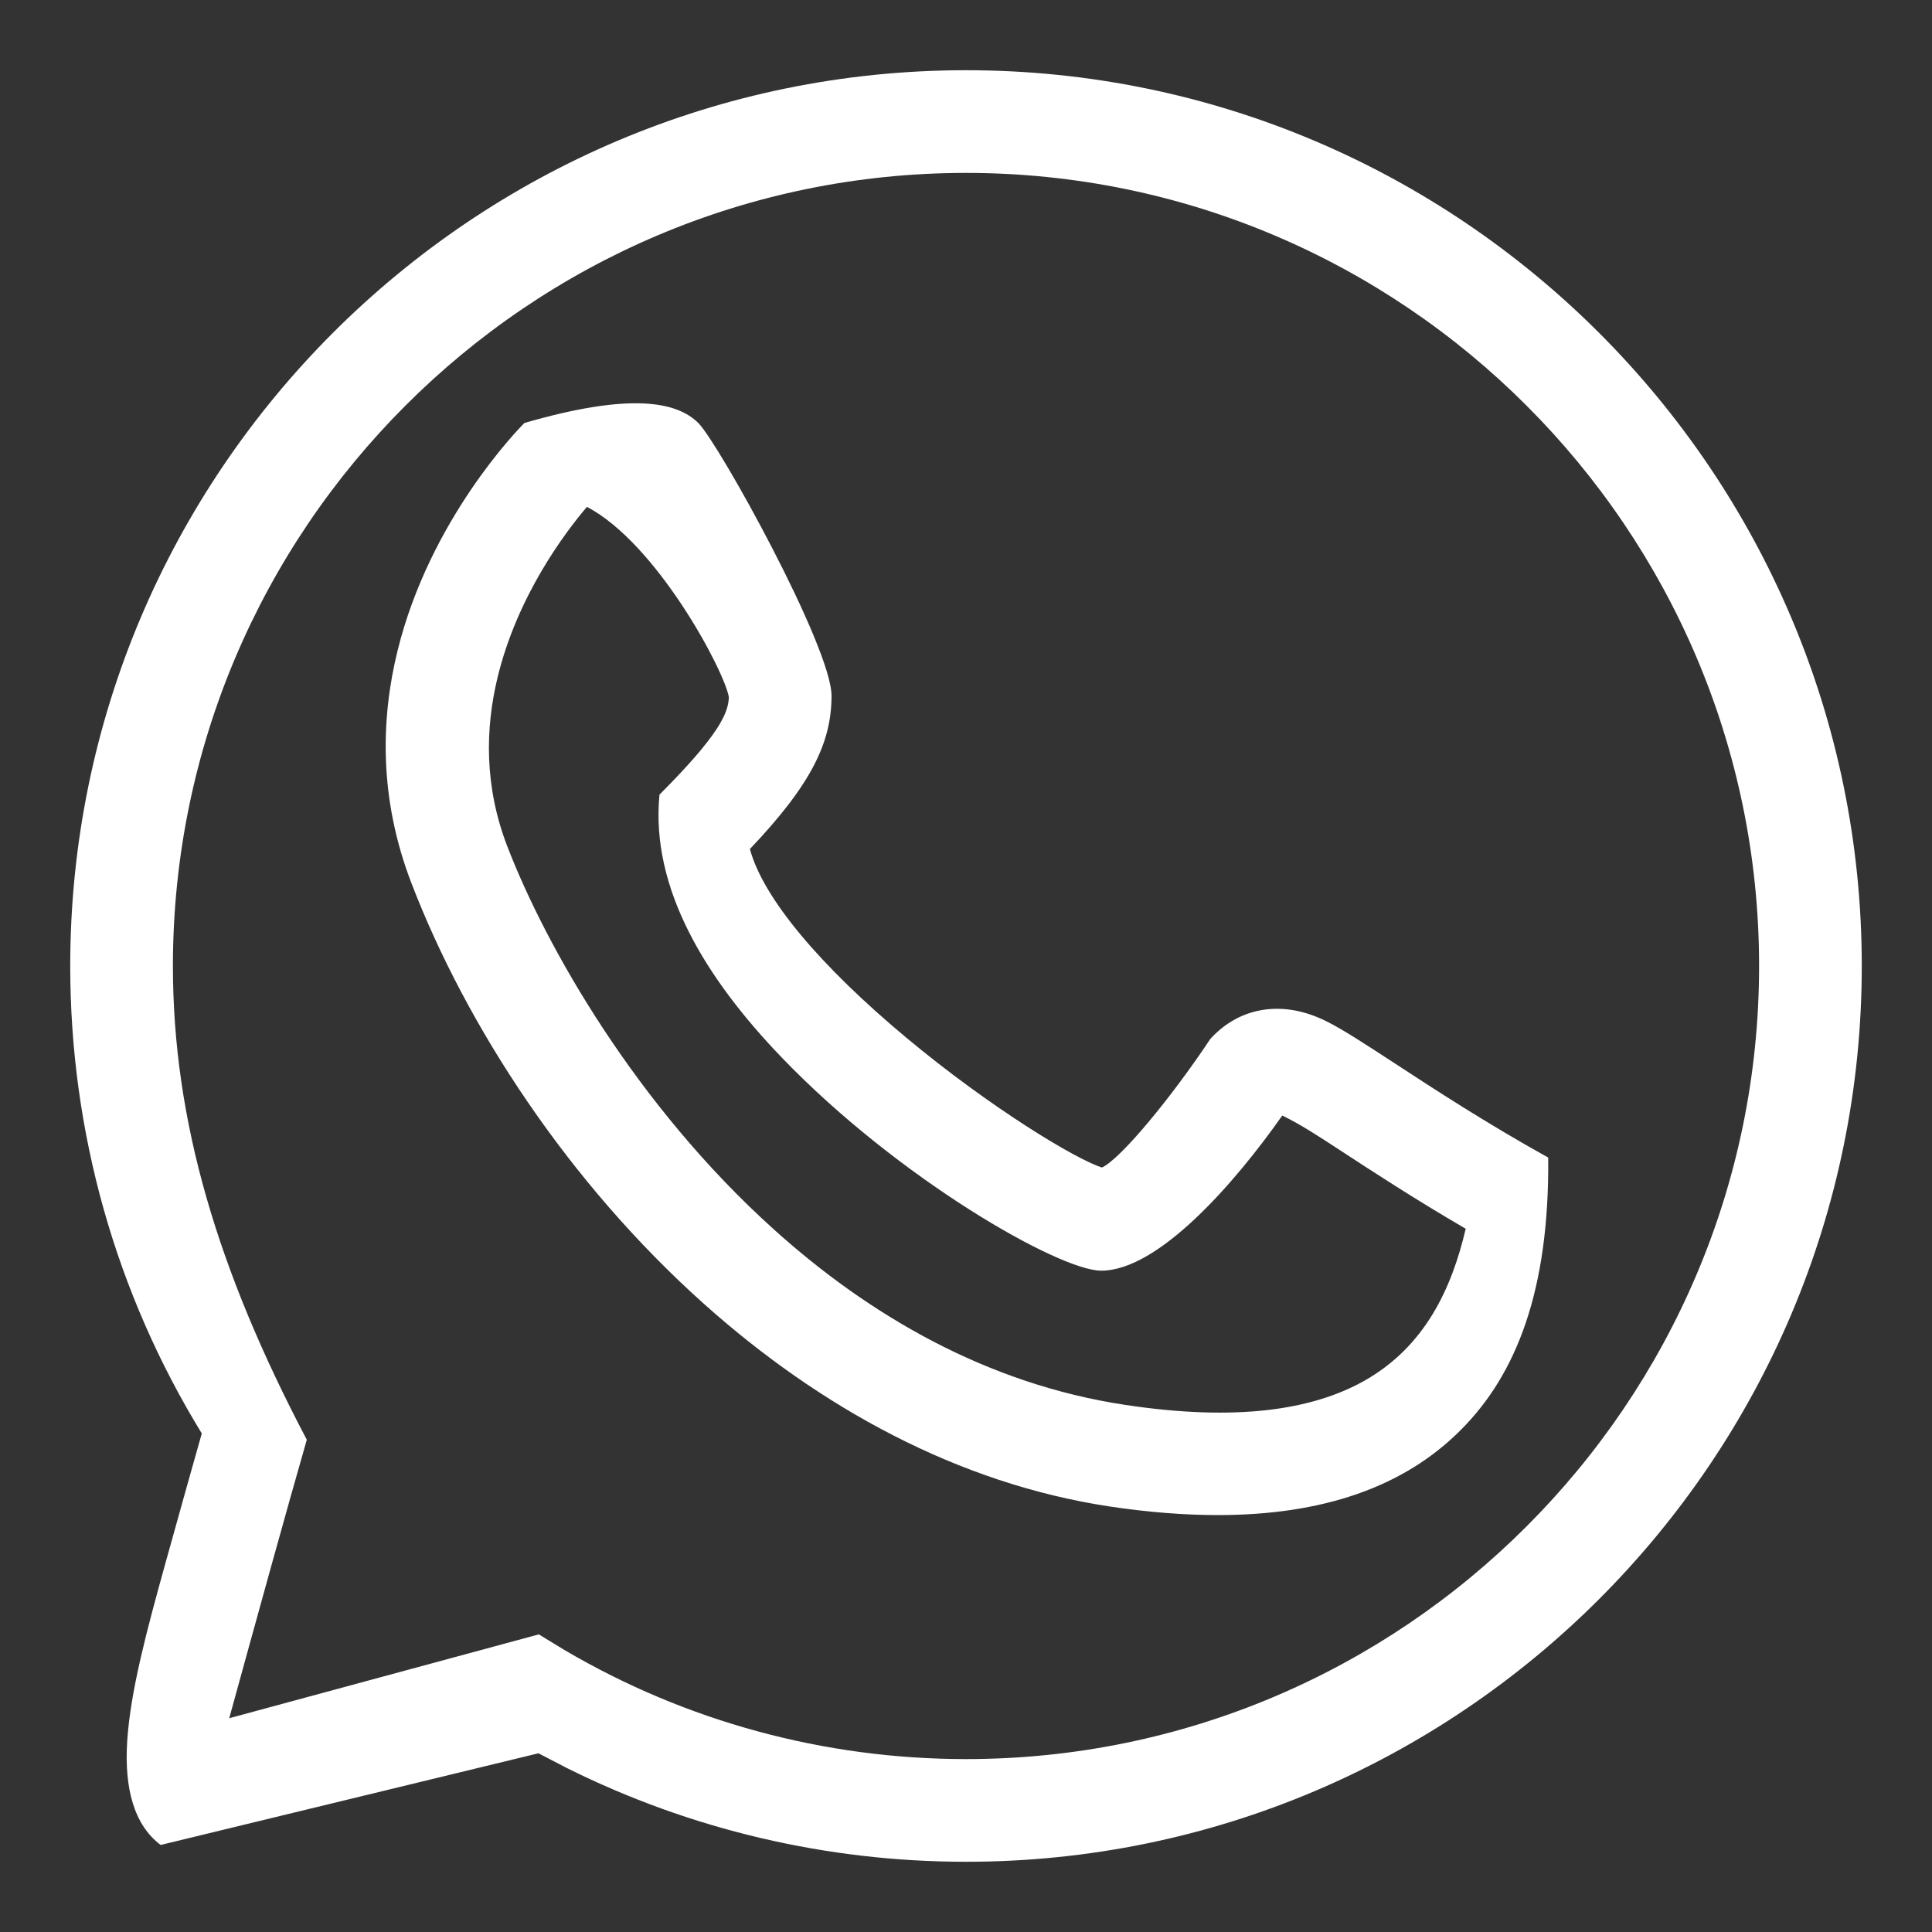 <?xml version="1.0" encoding="UTF-8"?>
<svg width="20px" height="20px" viewBox="0 0 20 20" version="1.1" xmlns="http://www.w3.org/2000/svg" xmlns:xlink="http://www.w3.org/1999/xlink">
    <rect x="0" y="0" width="20" height="20" fill="#333333" stroke="none"/>
    <title>02A48857-FD66-42F5-A58A-F80A2772C3FB</title>
    <g id="Anasayfa-1200px" stroke="none" stroke-width="1" fill="none" fill-rule="evenodd">
        <g id="Anasayfa-1200px-binbirtoner" transform="translate(-1424, -64)" fill="#FFFFFF" fill-rule="nonzero">
            <g id="Group-22" transform="translate(1420, 60)">
                <g id="160200" transform="translate(4, 4)">
                    <path d="M10,0.727 C12.557,0.727 14.875,1.767 16.554,3.446 C18.233,5.125 19.273,7.443 19.273,10 C19.273,12.557 18.233,14.875 16.554,16.554 C14.875,18.233 12.557,19.273 10,19.273 C8.557,19.273 7.145,18.939 5.867,18.302 L5.574,18.15 L1.663,19.099 C1.388,18.892 1.285,18.513 1.317,18.022 C1.35,17.503 1.526,16.855 1.705,16.209 C1.896,15.522 2.003,15.141 2.089,14.839 C1.197,13.385 0.727,11.717 0.727,10 C0.727,7.443 1.767,5.125 3.446,3.446 C5.125,1.767 7.443,0.727 10,0.727 Z M4.198,4.198 C2.711,5.684 1.79,7.737 1.79,10 C1.79,11.599 2.251,13.148 3.176,14.904 C2.978,15.592 2.664,16.729 2.373,17.787 L5.578,16.919 L5.845,17.082 C7.101,17.82 8.533,18.21 10,18.21 C12.263,18.21 14.316,17.289 15.802,15.802 C17.289,14.316 18.21,12.263 18.21,10 C18.21,7.737 17.289,5.684 15.802,4.198 C14.316,2.711 12.263,1.79 10,1.79 C7.737,1.79 5.684,2.711 4.198,4.198 Z M7.229,4.379 C7.442,4.592 8.608,6.7 8.608,7.203 C8.608,7.688 8.396,8.123 7.763,8.789 C7.899,9.298 8.494,10.002 9.382,10.742 C10.264,11.477 11.149,12.007 11.408,12.086 C11.603,11.994 12.121,11.368 12.53,10.754 C12.671,10.6 12.861,10.48 13.104,10.45 C13.285,10.428 13.497,10.455 13.734,10.574 C13.901,10.657 14.128,10.805 14.442,11.01 C14.841,11.271 15.386,11.627 16.027,11.983 C16.04,13.362 15.695,14.226 15.128,14.797 C14.532,15.399 13.685,15.684 12.607,15.684 C12.26,15.684 11.89,15.655 11.494,15.596 C9.908,15.358 8.478,14.561 7.291,13.501 C5.89,12.249 4.831,10.63 4.259,9.142 C3.922,8.266 3.941,7.443 4.116,6.734 C4.452,5.372 5.37,4.438 5.428,4.379 C6.517,4.063 7.003,4.154 7.229,4.379 Z M6.076,5.247 C5.854,5.507 5.355,6.165 5.15,7.016 C5.024,7.539 5.011,8.137 5.251,8.76 C5.653,9.804 6.588,11.445 8.009,12.725 C8.994,13.613 10.213,14.328 11.652,14.544 C12.797,14.716 13.579,14.597 14.116,14.298 C14.754,13.941 15.029,13.334 15.173,12.72 C14.649,12.415 14.202,12.123 13.861,11.9 C13.645,11.759 13.466,11.641 13.274,11.548 C12.785,12.244 11.994,13.154 11.399,13.154 C10.967,13.154 9.304,12.206 8.095,10.95 C7.309,10.133 6.732,9.198 6.827,8.226 C7.443,7.609 7.541,7.381 7.545,7.215 C7.495,6.936 6.798,5.625 6.076,5.247 Z" id="Combined-Shape"></path>
                </g>
            </g>
        </g>
    </g>
</svg>